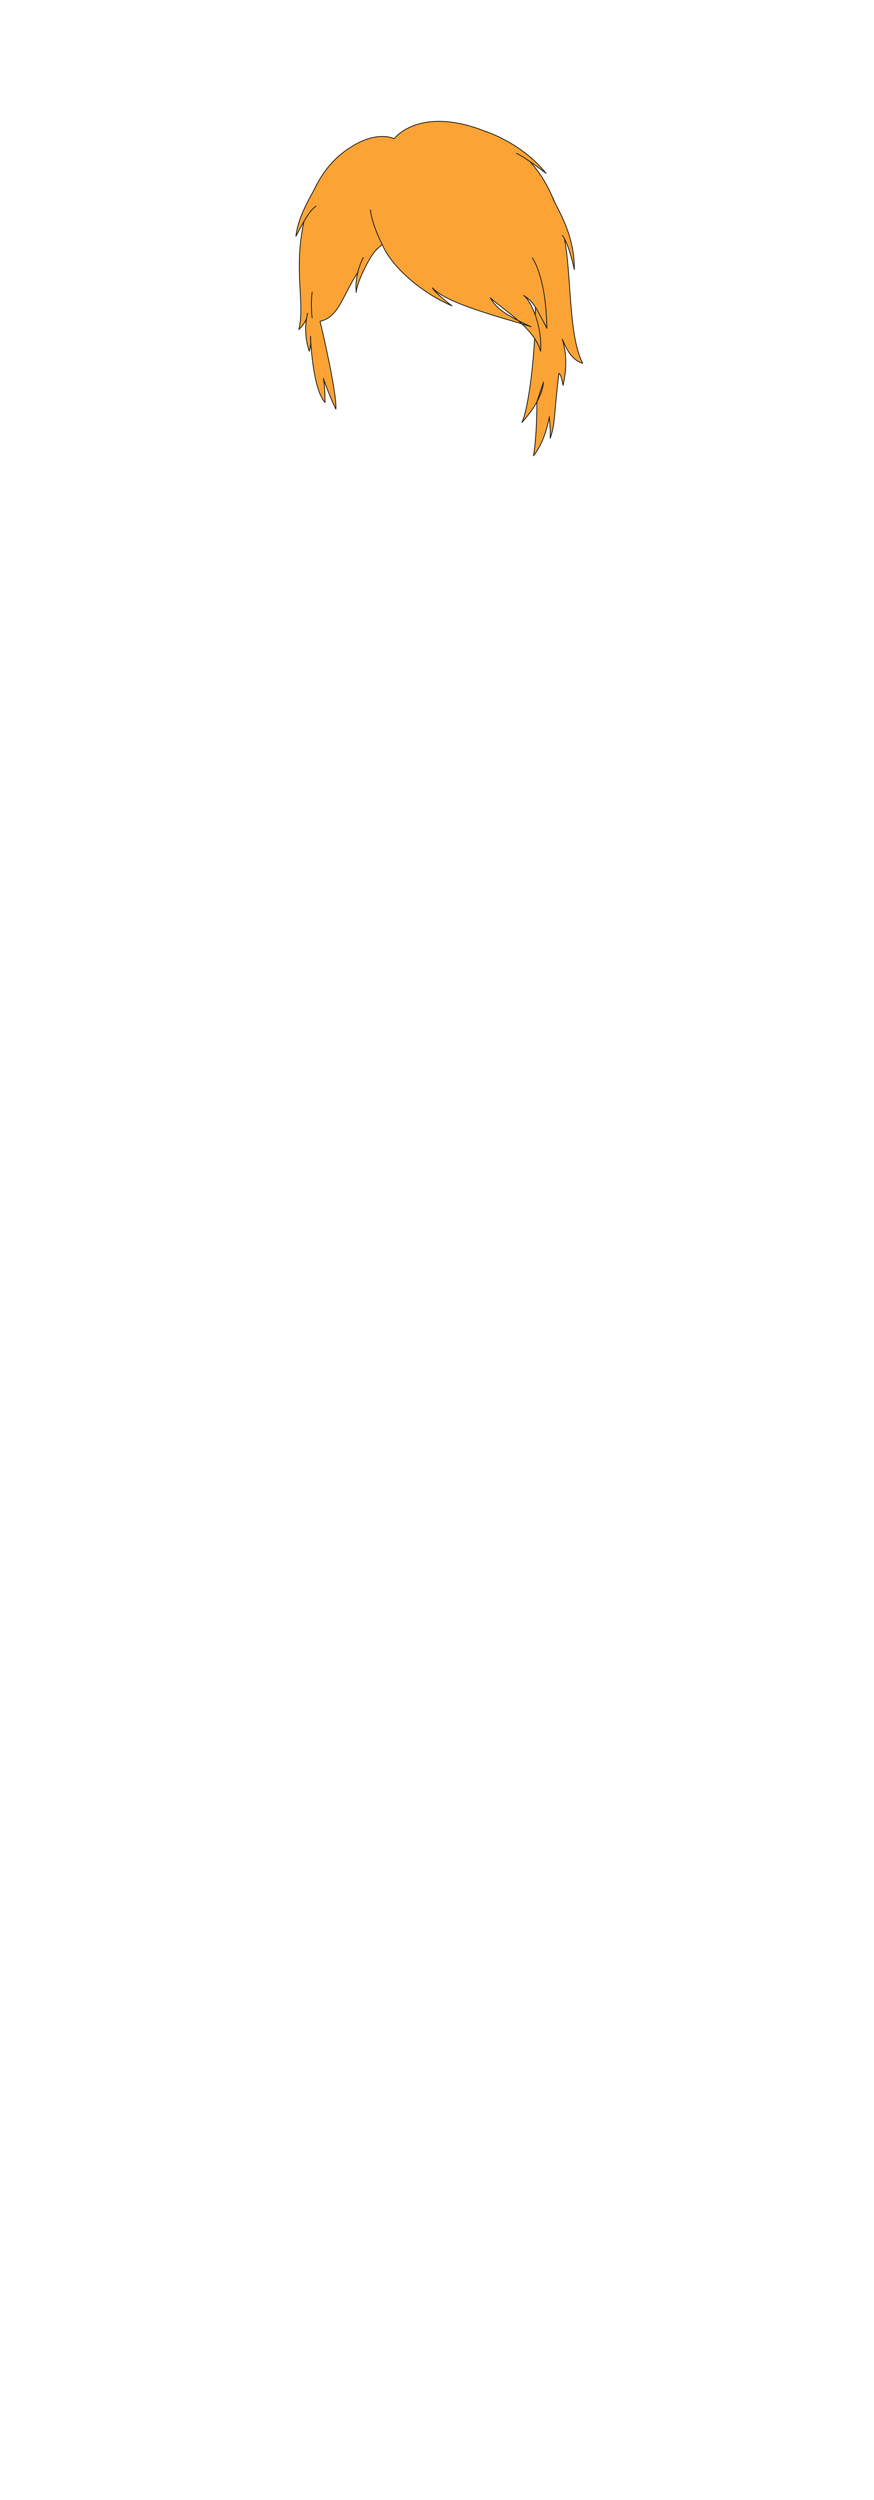 <?xml version="1.0" encoding="UTF-8"?>
<svg id="hairs_f" xmlns="http://www.w3.org/2000/svg" version="1.1" viewBox="0 0 210 600">
  <defs>
    <style>
      .cls-1 {
        fill: #fba435;
        stroke: #1d1d1b;
        stroke-linecap: round;
        stroke-linejoin: round;
        stroke-width: .2px;
      }
    </style>
  </defs>
  <g id="Default">
    <g id="Orange">
      <g id="_2f" data-name="2f">
        <path class="cls-1" d="M127.9,66c1.9,7.4-.2,30.5-2.5,35.4.9-1,4.8-5.3,5.2-9.7l-1.6,4.7c0,5.3-.3,9.9-.8,13,1-1.3,2.8-4,3.8-9.4,0,.6.3,2.8.2,5.2,1.3-3.7.9-6.3,2.1-15.6.3.4.4,0,1,2.9,1-4.8.8-7.7-.2-11.1.9,2,2,4.9,4.9,5.8-3.4-6.6-2.7-20.9-4.3-29.5-1.6-8.6-5.1-21.1-20.2-26.6-15.1-5.5-20.8,2.2-20.8,2.2,0,0-4-2.2-10.7,2.2-6.8,4.4-10.2,11.7-11.6,21.2s.8,16.8-.6,22.4c2.4-2.4,1.8-3.4,2.1-3.9-.9,3.9-.3,7,.4,9.1.6-1.9.3-3.6.3-3.6,0,0,.4,12.5,3.5,15.9,0-4.1-.4-5.8-.4-5.8,0,0,1.2,3.7,3,7.4.3-3.6-3.3-19.1-3.8-21.1,6.1-1.2,5.6-10.6,14.9-18.4"/>
        <path class="cls-1" d="M91.8,58.6c2.4,5.8,10.1,12,16.8,14.8-2-1.5-4.5-3.7-4.7-4.3,3.4,3.7,15.6,6.8,23.7,9.3-7.4-3.3-8.6-5-9.8-6.9,3.8,3.3,10.6,7.4,12.1,12.8.4-6.2-2.4-12.3-4.1-13.4,2.2,1.4,2.6,2.1,5.6,7.9-.2-12.6-3.5-16.9-3.5-16.9"/>
        <path class="cls-1" d="M116.6,31.5s8.8,2.8,14.6,10.1c-5.5-4.2-7.1-4.8-7.1-4.8"/>
        <path class="cls-1" d="M132.9,47.5c.3,1.7,5.2,8.1,5.1,17.2-1.5-6.8-2.9-8.2-2.9-8.2"/>
        <path class="cls-1" d="M91.8,58.6s-2.4-4.6-2.8-8.2"/>
        <path class="cls-1" d="M90.8,59.6c-1.6,1.1-5.2,8.3-5.2,10.6-.5-4.5,1.7-8.4,1.7-8.4"/>
        <path class="cls-1" d="M75.3,76.2"/>
        <path class="cls-1" d="M75,76.3s-.4-3.1,0-6.2"/>
        <path class="cls-1" d="M76.2,44.1c-1.3,2.8-4.5,7.4-5.1,12.6,1.8-3.3,3-5.9,4.8-7.2"/>
      </g>
    </g>
  </g>
</svg>